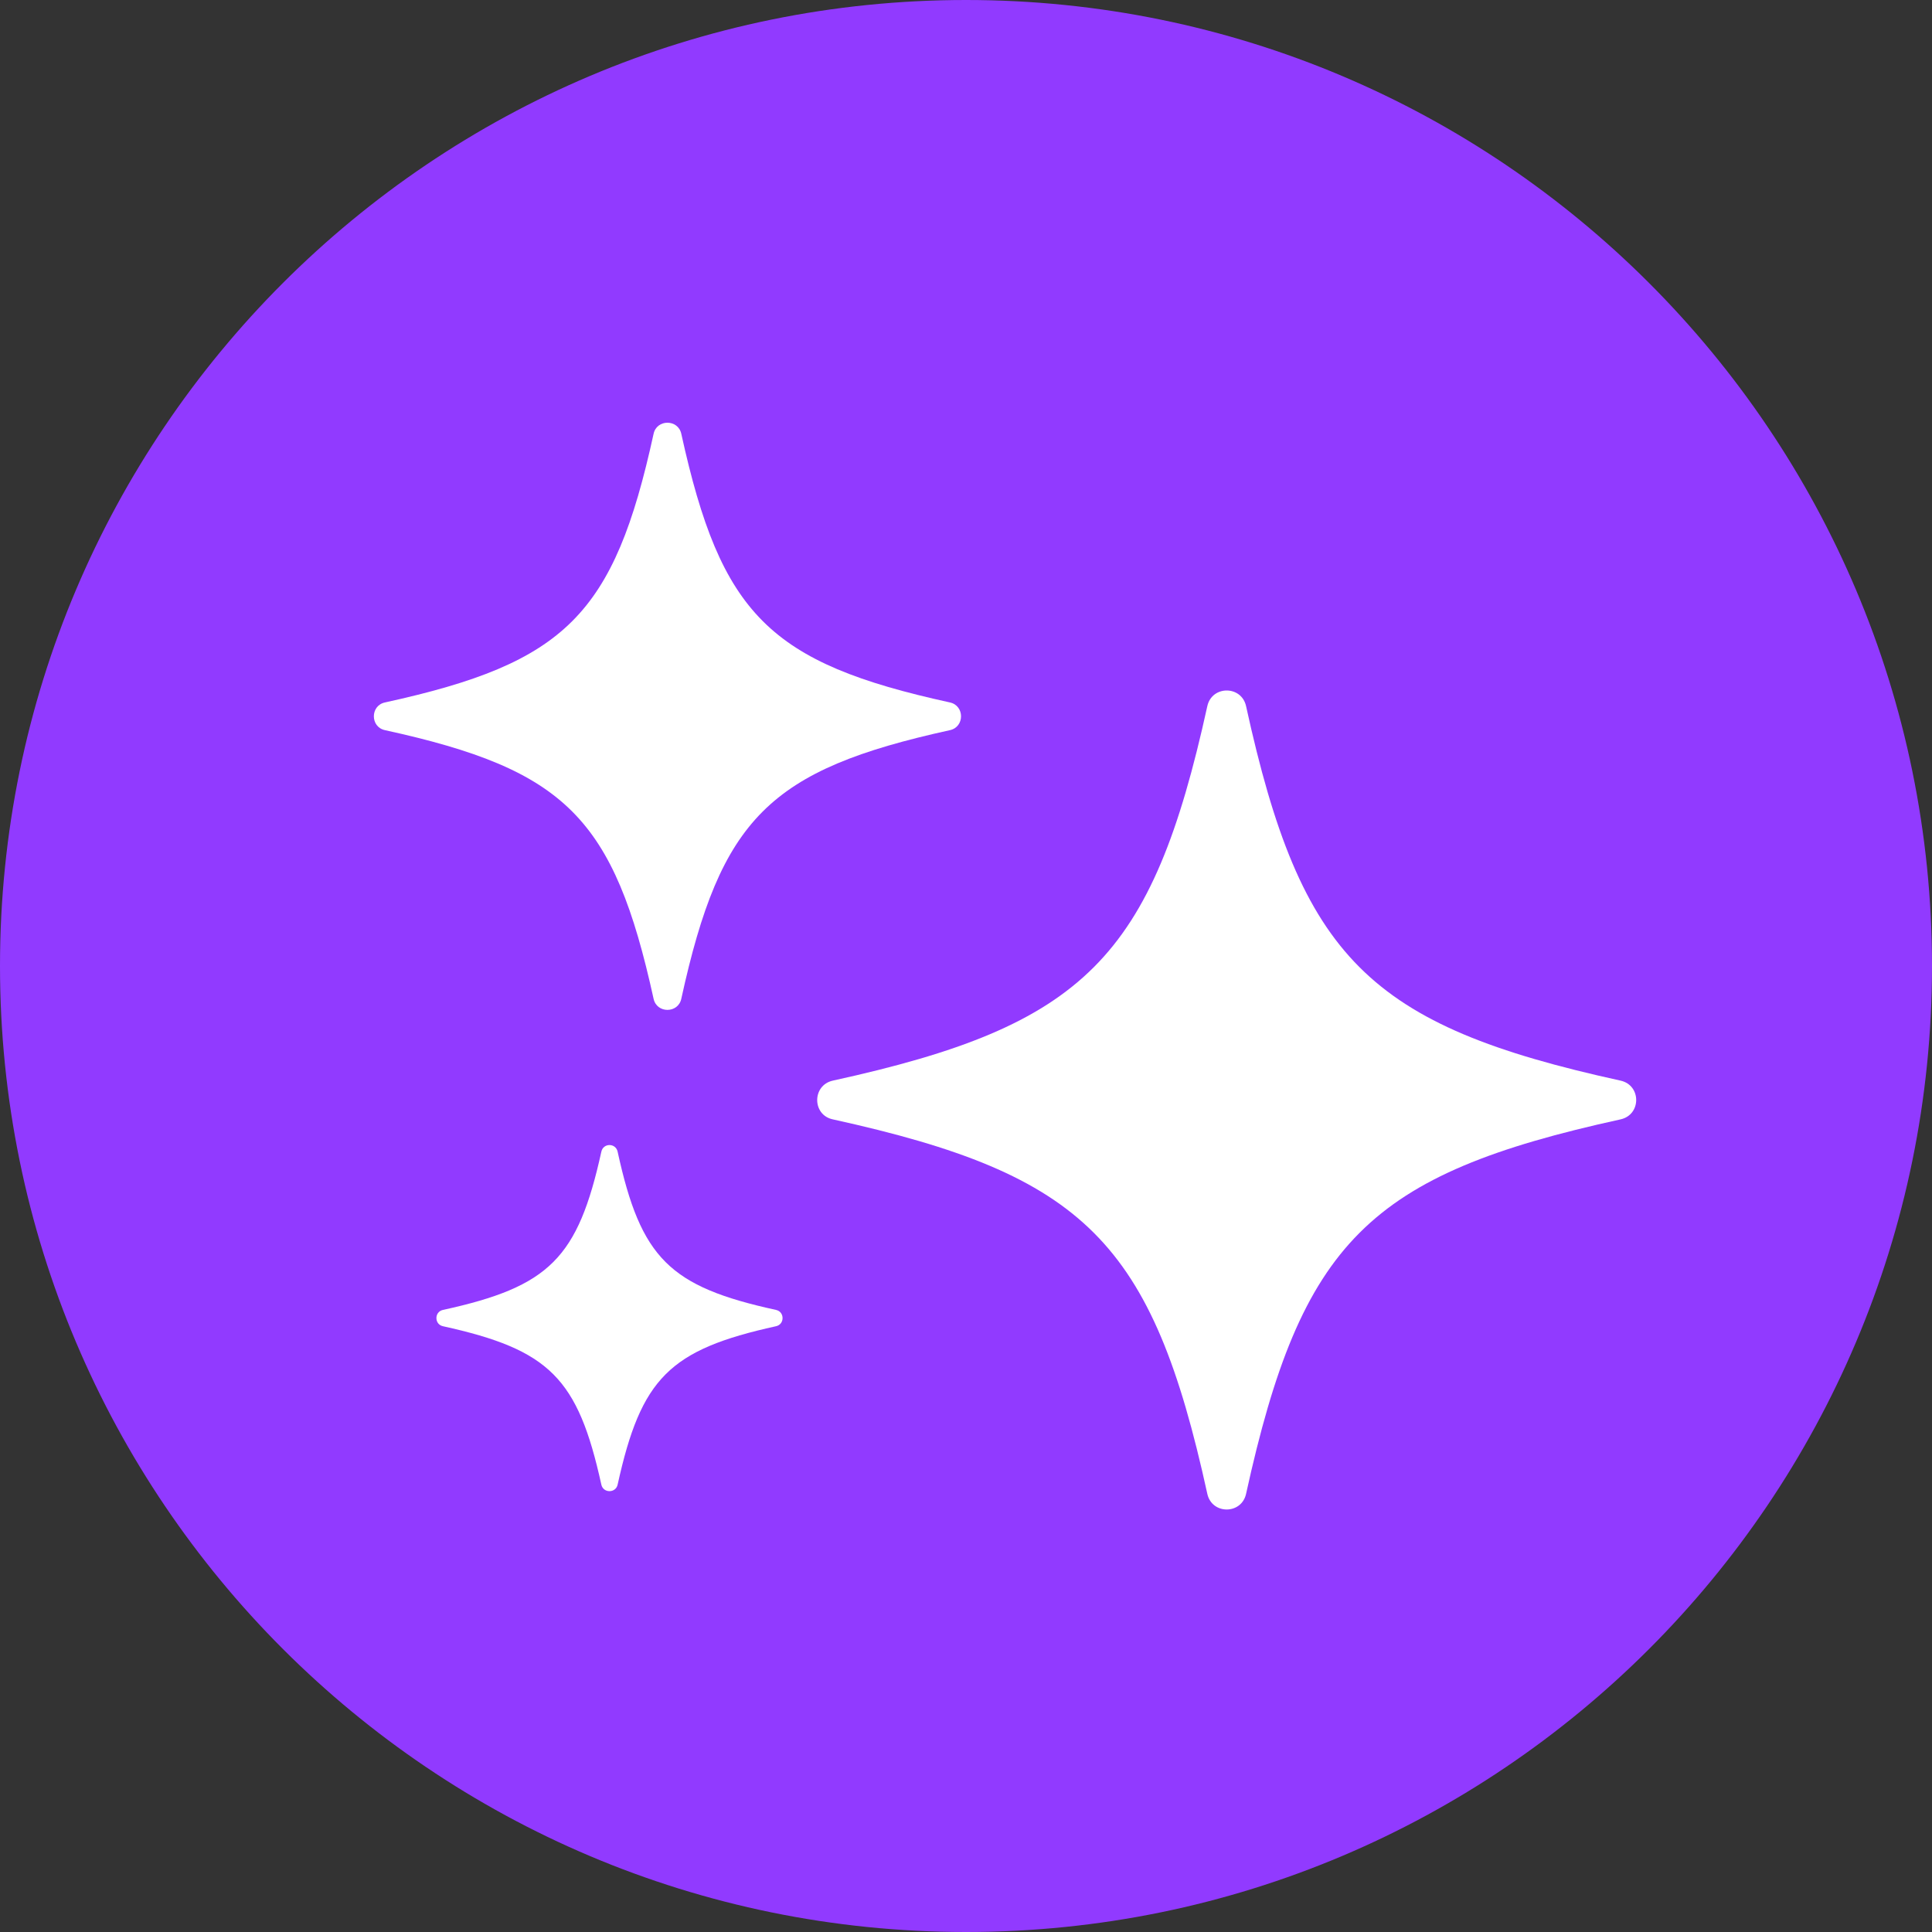 <?xml version="1.0" encoding="UTF-8"?>
<svg id="Livello_1" data-name="Livello 1" xmlns="http://www.w3.org/2000/svg" xmlns:xlink="http://www.w3.org/1999/xlink" viewBox="0 0 91.34 91.34">
  <rect x="0" y="0" width="91.34" height="91.34" fill="#333333" stroke="none"/>
  <defs>
    <style>
      .cls-1 {
        fill: #913aff;
      }

      .cls-2 {
        fill: #fff;
      }

      .cls-3 {
        fill: none;
      }

      .cls-4 {
        clip-path: url(#clippath);
      }
    </style>
    <clipPath id="clippath">
      <rect class="cls-3" y="0" width="91.34" height="91.34"/>
    </clipPath>
  </defs>
  <g class="cls-4">
    <path class="cls-1" d="M45.67,91.34c25.22,0,45.67-20.45,45.67-45.67S70.89,0,45.67,0,0,20.45,0,45.67s20.45,45.67,45.67,45.67"/>
    <path class="cls-2" d="M76.62,52.92c-11.92,2.61-15.09,5.79-17.71,17.71-.22.98-1.61.98-1.83,0-2.61-11.92-5.79-15.09-17.71-17.71-.98-.21-.98-1.61,0-1.83,11.92-2.61,15.09-5.79,17.71-17.71.22-.98,1.61-.98,1.83,0,2.61,11.92,5.79,15.1,17.71,17.71.98.22.98,1.61,0,1.83"/>
    <path class="cls-2" d="M36.69,62.7c-5.04,1.11-6.38,2.45-7.49,7.49-.09.41-.68.41-.77,0-1.11-5.04-2.45-6.38-7.49-7.49-.41-.09-.41-.68,0-.77,5.04-1.1,6.38-2.45,7.49-7.48.09-.42.68-.42.77,0,1.1,5.04,2.45,6.38,7.49,7.48.41.09.41.68,0,.77"/>
    <path class="cls-2" d="M44.91,34.52c-8.55,1.88-10.83,4.16-12.7,12.7-.15.7-1.16.7-1.31,0-1.88-8.55-4.15-10.83-12.7-12.7-.7-.15-.7-1.16,0-1.31,8.55-1.87,10.83-4.15,12.7-12.7.15-.7,1.16-.7,1.31,0,1.88,8.55,4.16,10.83,12.7,12.7.7.15.7,1.16,0,1.31"/>
  </g>
</svg>